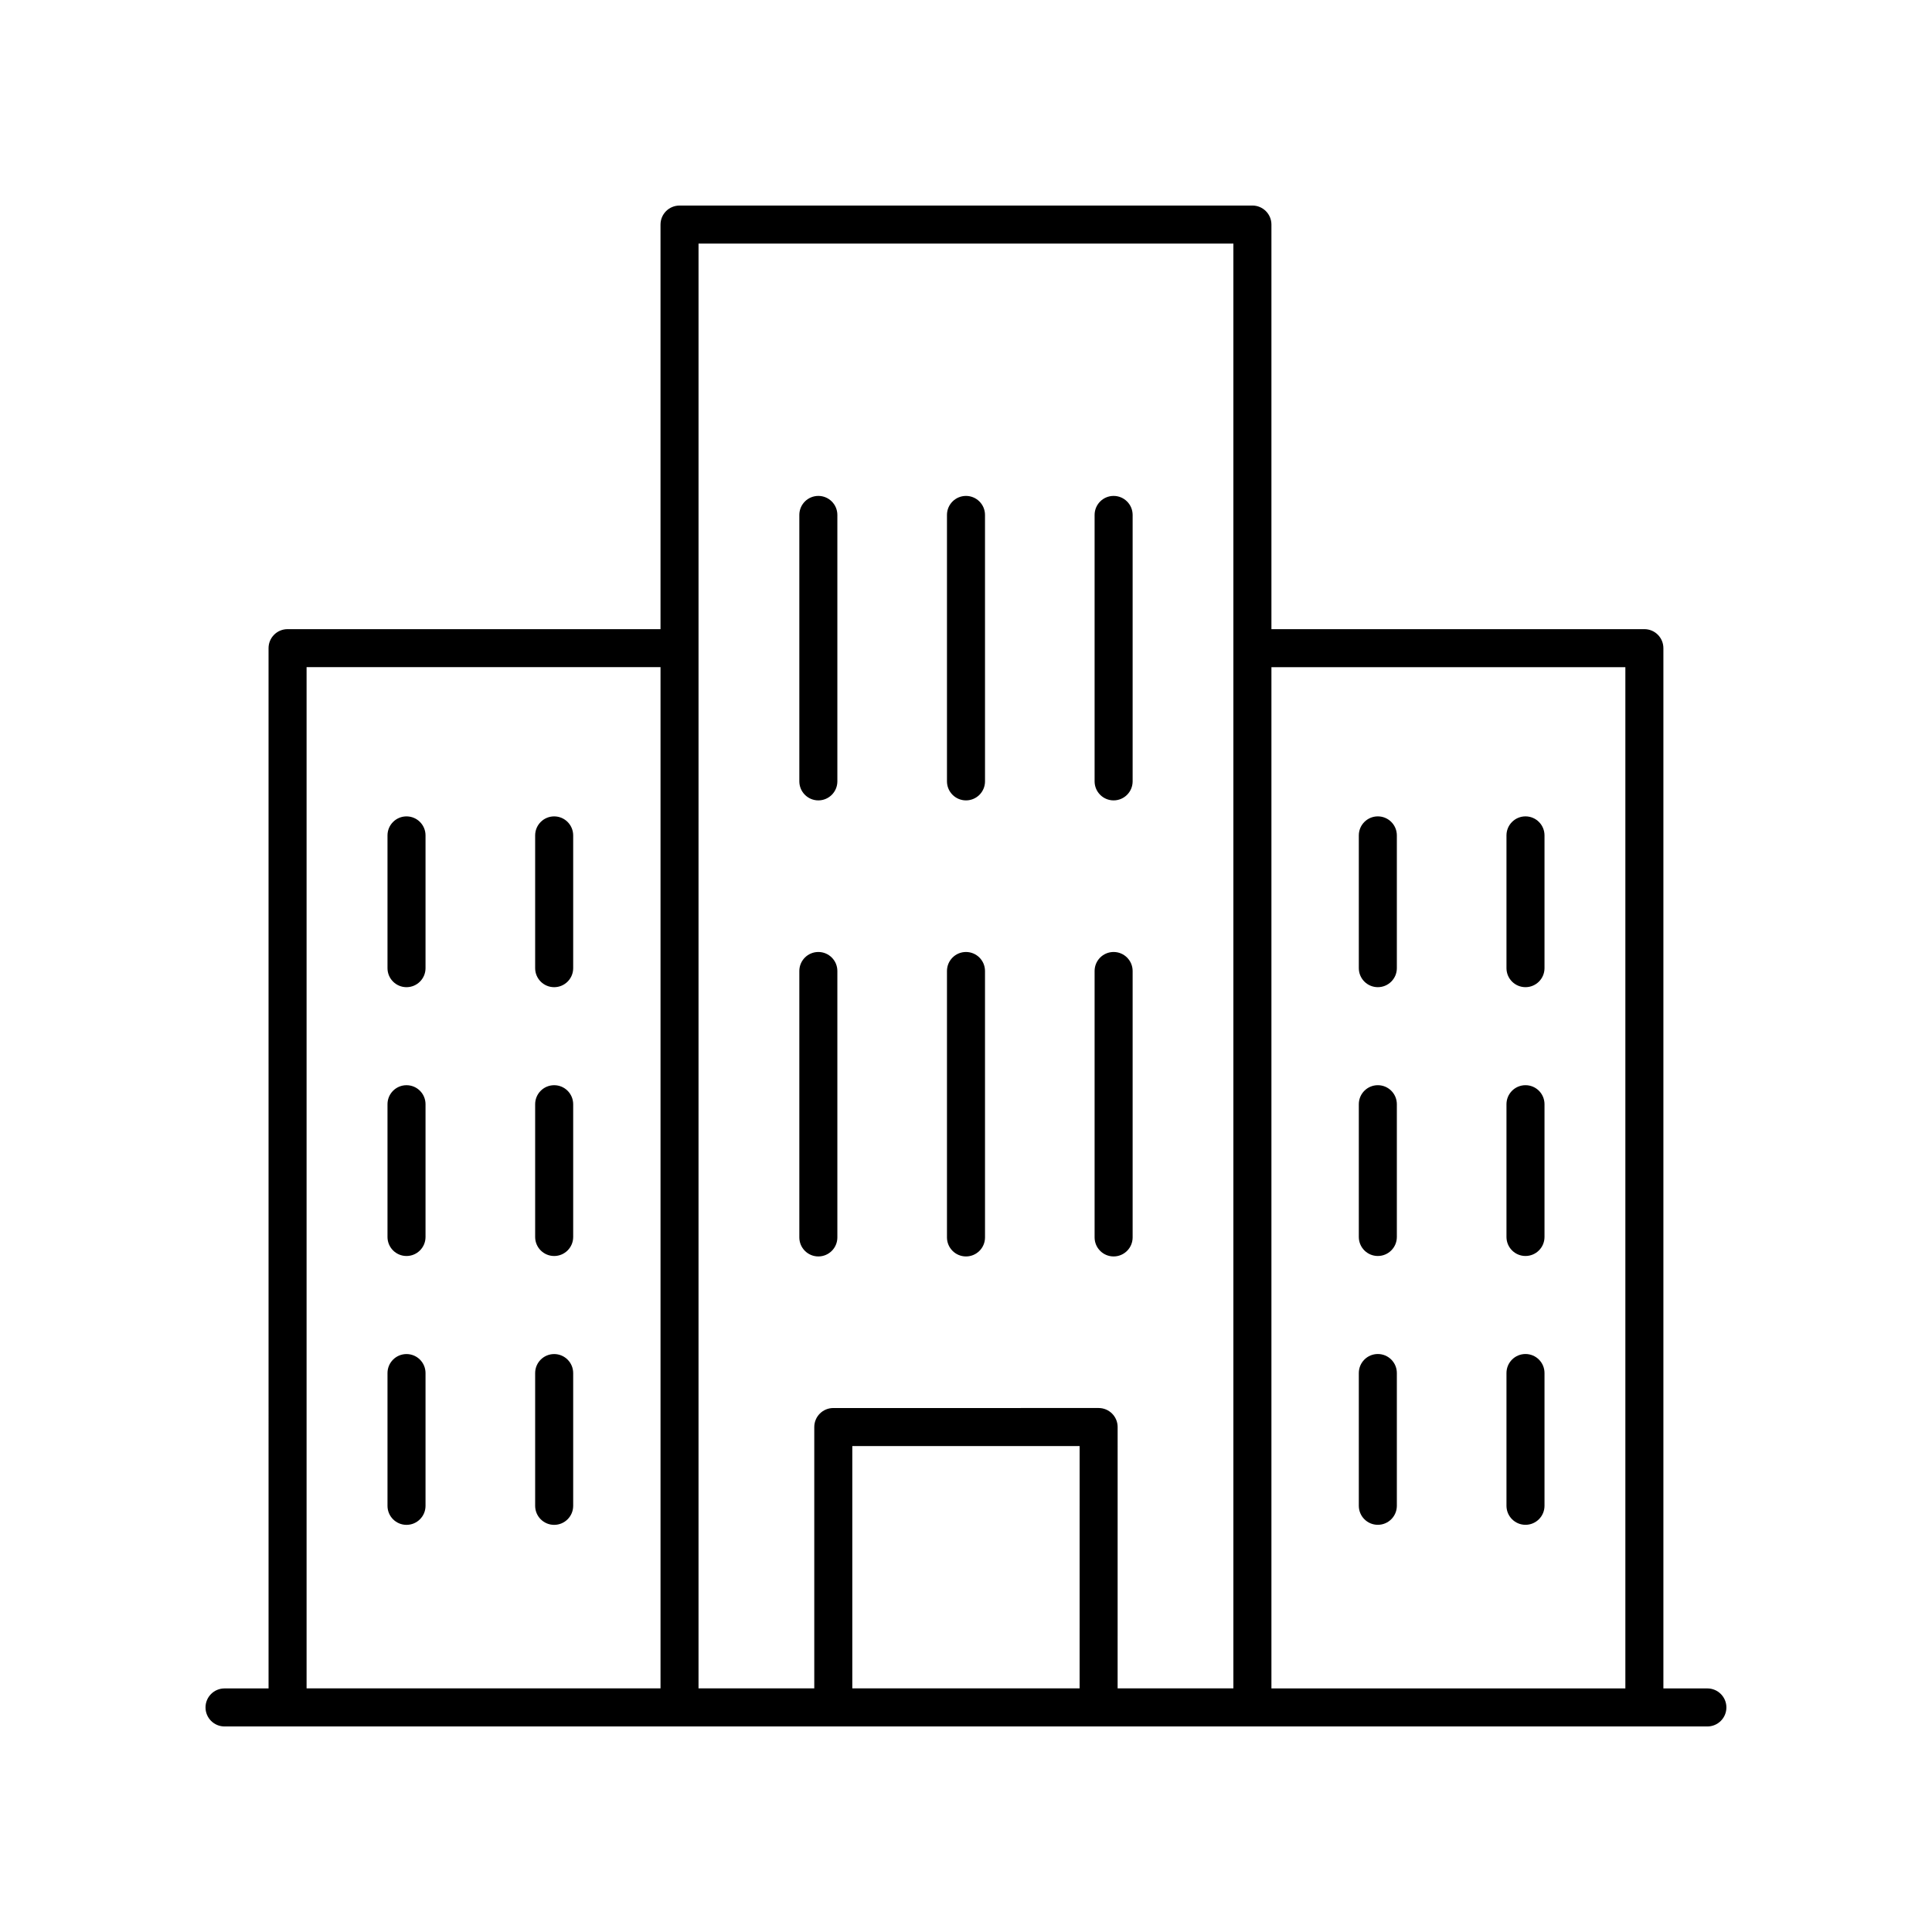 <?xml version="1.0" encoding="UTF-8"?>
<!-- Uploaded to: ICON Repo, www.svgrepo.com, Generator: ICON Repo Mixer Tools -->
<svg fill="#000000" width="800px" height="800px" version="1.1" viewBox="144 144 512 512" xmlns="http://www.w3.org/2000/svg">
 <g>
  <path d="m596.48 591.45h-11.664v-275.68c0-2.781-2.254-5.039-5.039-5.039h-98.836v-107.22c0-2.781-2.254-5.039-5.039-5.039l-151.82 0.004c-2.781 0-5.039 2.254-5.039 5.039v107.22l-98.836-0.004c-2.781 0-5.039 2.254-5.039 5.039l0.004 275.68h-11.668c-2.781 0-5.039 2.254-5.039 5.039 0 2.781 2.254 5.039 5.039 5.039h392.97c2.781 0 5.039-2.254 5.039-5.039 0-2.781-2.258-5.039-5.039-5.039zm-21.742-270.64v270.64h-93.797v-270.64zm-103.88-112.26v382.89h-30.676l0.004-69.262c0-2.781-2.254-5.039-5.039-5.039l-70.316 0.004c-2.781 0-5.039 2.254-5.039 5.039v69.258h-30.676l0.004-382.89zm-40.75 382.89h-60.238v-64.223h60.242zm-204.86-270.64h93.797v270.64h-93.797z"/>
  <path d="m360.87 356.11c2.781 0 5.039-2.254 5.039-5.039v-70.609c0-2.781-2.254-5.039-5.039-5.039-2.781 0-5.039 2.254-5.039 5.039v70.605c0.004 2.785 2.258 5.043 5.039 5.043z"/>
  <path d="m400 356.11c2.781 0 5.039-2.254 5.039-5.039l-0.004-70.609c0-2.781-2.254-5.039-5.039-5.039-2.781 0-5.039 2.254-5.039 5.039v70.605c0.004 2.785 2.258 5.043 5.043 5.043z"/>
  <path d="m251.73 502.84c-2.781 0-5.039 2.254-5.039 5.039v35.184c0 2.781 2.254 5.039 5.039 5.039 2.781 0 5.039-2.254 5.039-5.039v-35.184c0-2.785-2.254-5.039-5.039-5.039z"/>
  <path d="m290.86 502.84c-2.781 0-5.039 2.254-5.039 5.039v35.184c0 2.781 2.254 5.039 5.039 5.039 2.781 0 5.039-2.254 5.039-5.039v-35.184c-0.004-2.785-2.258-5.039-5.039-5.039z"/>
  <path d="m509.14 548.09c2.781 0 5.039-2.254 5.039-5.039v-35.184c0-2.781-2.254-5.039-5.039-5.039-2.781 0-5.039 2.254-5.039 5.039v35.184c0 2.781 2.254 5.039 5.039 5.039z"/>
  <path d="m548.27 548.09c2.781 0 5.039-2.254 5.039-5.039v-35.184c0-2.781-2.254-5.039-5.039-5.039-2.781 0-5.039 2.254-5.039 5.039v35.184c0 2.781 2.258 5.039 5.039 5.039z"/>
  <path d="m251.73 431.59c-2.781 0-5.039 2.254-5.039 5.039v35.184c0 2.781 2.254 5.039 5.039 5.039 2.781 0 5.039-2.254 5.039-5.039v-35.184c0-2.785-2.254-5.039-5.039-5.039z"/>
  <path d="m290.86 431.59c-2.781 0-5.039 2.254-5.039 5.039v35.184c0 2.781 2.254 5.039 5.039 5.039 2.781 0 5.039-2.254 5.039-5.039v-35.184c-0.004-2.785-2.258-5.039-5.039-5.039z"/>
  <path d="m509.14 476.85c2.781 0 5.039-2.254 5.039-5.039v-35.184c0-2.781-2.254-5.039-5.039-5.039-2.781 0-5.039 2.254-5.039 5.039v35.184c0 2.785 2.254 5.039 5.039 5.039z"/>
  <path d="m548.27 476.85c2.781 0 5.039-2.254 5.039-5.039v-35.184c0-2.781-2.254-5.039-5.039-5.039-2.781 0-5.039 2.254-5.039 5.039v35.184c0 2.785 2.258 5.039 5.039 5.039z"/>
  <path d="m251.73 360.35c-2.781 0-5.039 2.254-5.039 5.039v35.184c0 2.781 2.254 5.039 5.039 5.039 2.781 0 5.039-2.254 5.039-5.039v-35.184c0-2.781-2.254-5.039-5.039-5.039z"/>
  <path d="m290.86 360.35c-2.781 0-5.039 2.254-5.039 5.039v35.184c0 2.781 2.254 5.039 5.039 5.039 2.781 0 5.039-2.254 5.039-5.039v-35.184c-0.004-2.781-2.258-5.039-5.039-5.039z"/>
  <path d="m509.14 405.61c2.781 0 5.039-2.254 5.039-5.039v-35.184c0-2.781-2.254-5.039-5.039-5.039-2.781 0-5.039 2.254-5.039 5.039v35.184c0 2.785 2.254 5.039 5.039 5.039z"/>
  <path d="m548.27 405.61c2.781 0 5.039-2.254 5.039-5.039v-35.184c0-2.781-2.254-5.039-5.039-5.039-2.781 0-5.039 2.254-5.039 5.039v35.184c0 2.785 2.258 5.039 5.039 5.039z"/>
  <path d="m439.12 356.11c2.781 0 5.039-2.254 5.039-5.039v-70.609c0-2.781-2.254-5.039-5.039-5.039-2.781 0-5.039 2.254-5.039 5.039v70.605c0 2.785 2.258 5.043 5.039 5.043z"/>
  <path d="m360.87 476.97c2.781 0 5.039-2.254 5.039-5.039v-70.605c0-2.781-2.254-5.039-5.039-5.039-2.781 0-5.039 2.254-5.039 5.039v70.605c0.004 2.781 2.258 5.039 5.039 5.039z"/>
  <path d="m400 476.97c2.781 0 5.039-2.254 5.039-5.039l-0.004-70.605c0-2.781-2.254-5.039-5.039-5.039-2.781 0-5.039 2.254-5.039 5.039v70.605c0.004 2.781 2.258 5.039 5.043 5.039z"/>
  <path d="m439.12 476.97c2.781 0 5.039-2.254 5.039-5.039v-70.605c0-2.781-2.254-5.039-5.039-5.039-2.781 0-5.039 2.254-5.039 5.039v70.605c0 2.781 2.258 5.039 5.039 5.039z"/>
 </g>
</svg>